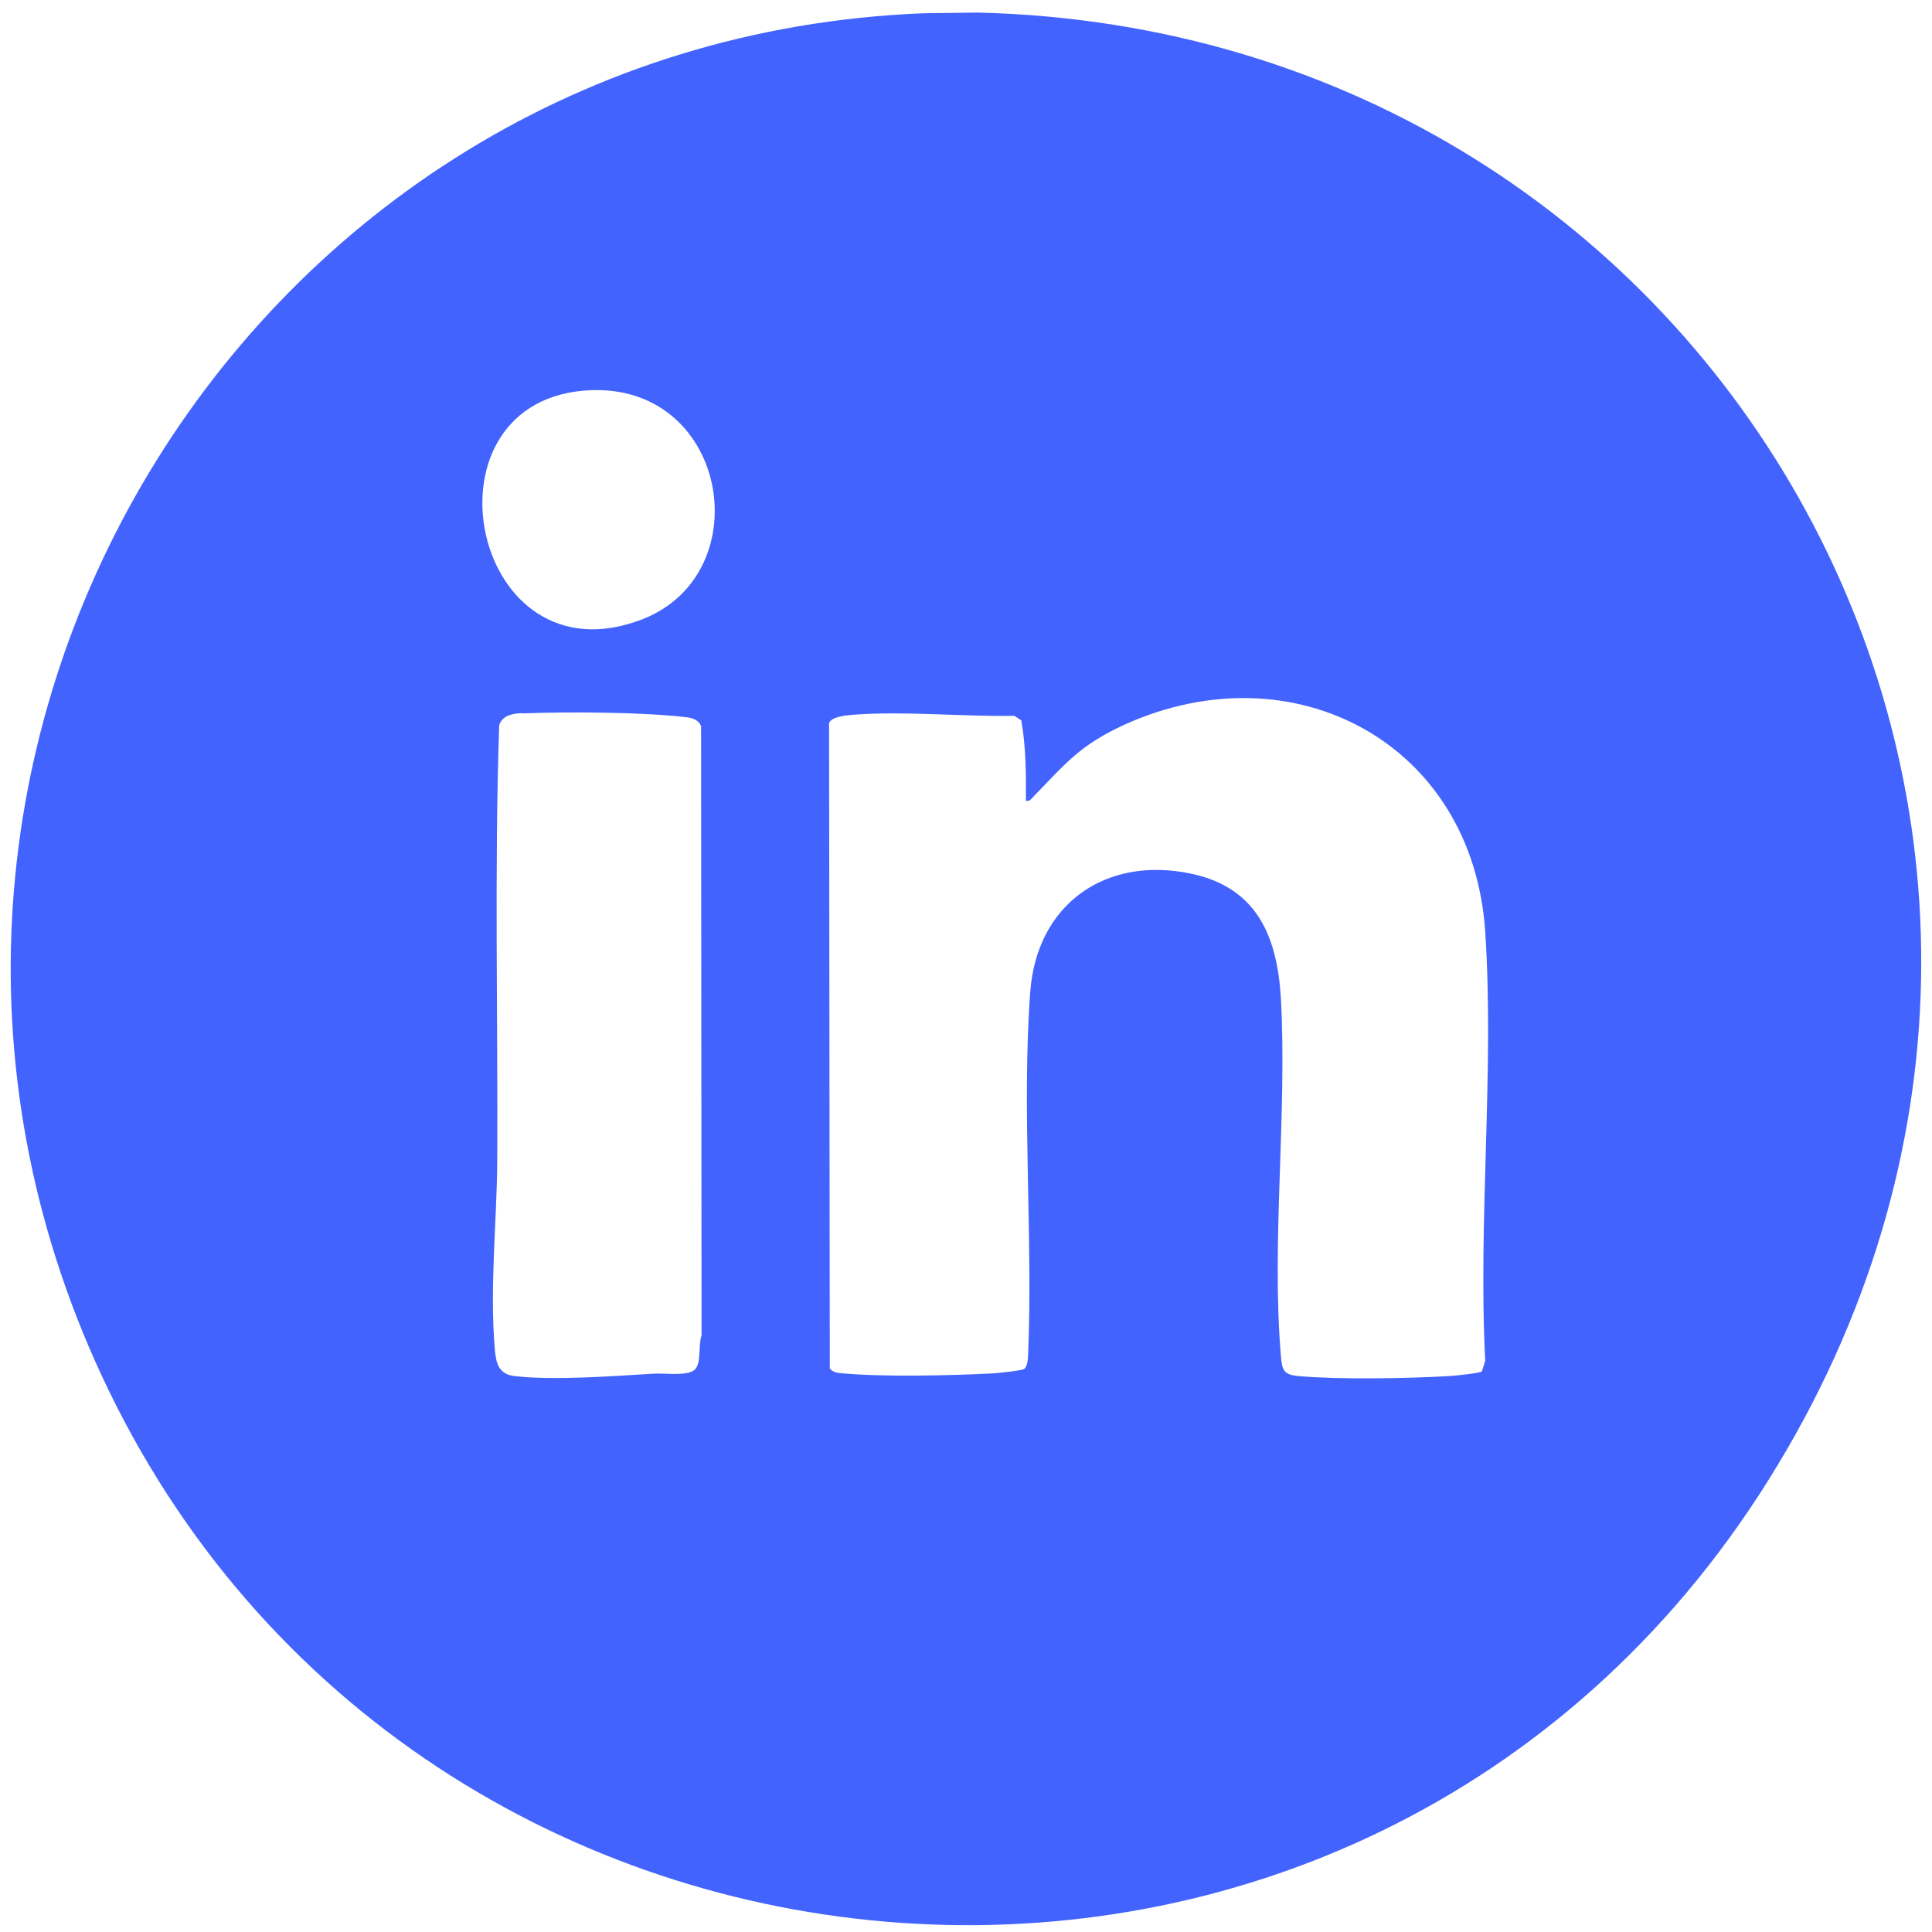 <?xml version="1.0" encoding="UTF-8"?>
<svg id="Calque_1" data-name="Calque 1" xmlns="http://www.w3.org/2000/svg" viewBox="0 0 80 80">
  <defs>
    <style>
      .cls-1 {
        fill: #4363ff;
      }
    </style>
  </defs>
  <path class="cls-1" d="M38.21.55l2.28-.03c31.04.75,49.5,34.03,32.73,60.78s-56.04,23.55-69.01-4.34C-7.72,31.29,10.06,1.69,38.21.55ZM24.12,16.18c-6.91.65-4.56,12.17,2.46,9.47,4.98-1.92,3.54-10.03-2.46-9.47ZM42.48,33.15c.01-1.1,0-2.25-.19-3.32l-.29-.19c-2.14.04-4.47-.2-6.59-.05-.29.02-1,.07-1.08.36l.03,26.72c.16.18.35.18.57.2,1.69.15,4.43.09,6.15,0,.23-.01,1.27-.12,1.34-.19.12-.12.14-.36.15-.53.21-4.92-.27-10.21.09-15.08.27-3.62,3.1-5.63,6.63-4.9,2.76.57,3.6,2.6,3.75,5.19.26,4.79-.4,10.08,0,14.8.05.59.12.76.72.82,1.7.15,4.52.1,6.25,0,.22-.01,1.26-.12,1.35-.19l.14-.44c-.3-5.82.38-12,0-17.77-.52-7.81-7.93-11.74-14.92-8.58-1.87.85-2.47,1.63-3.81,3.01-.09.09-.13.18-.29.15ZM21.62,29.53c-.38.01-.82.09-.95.5-.2,6-.05,12.05-.08,18.07-.02,2.54-.32,5.24-.1,7.78.05.57.16,1.03.82,1.1,1.61.19,4.11,0,5.76-.1.44-.03,1.37.11,1.68-.15s.15-1.03.3-1.43l-.02-25.24c-.11-.25-.35-.33-.6-.36-1.86-.22-4.9-.23-6.79-.16Z"/>
</svg>